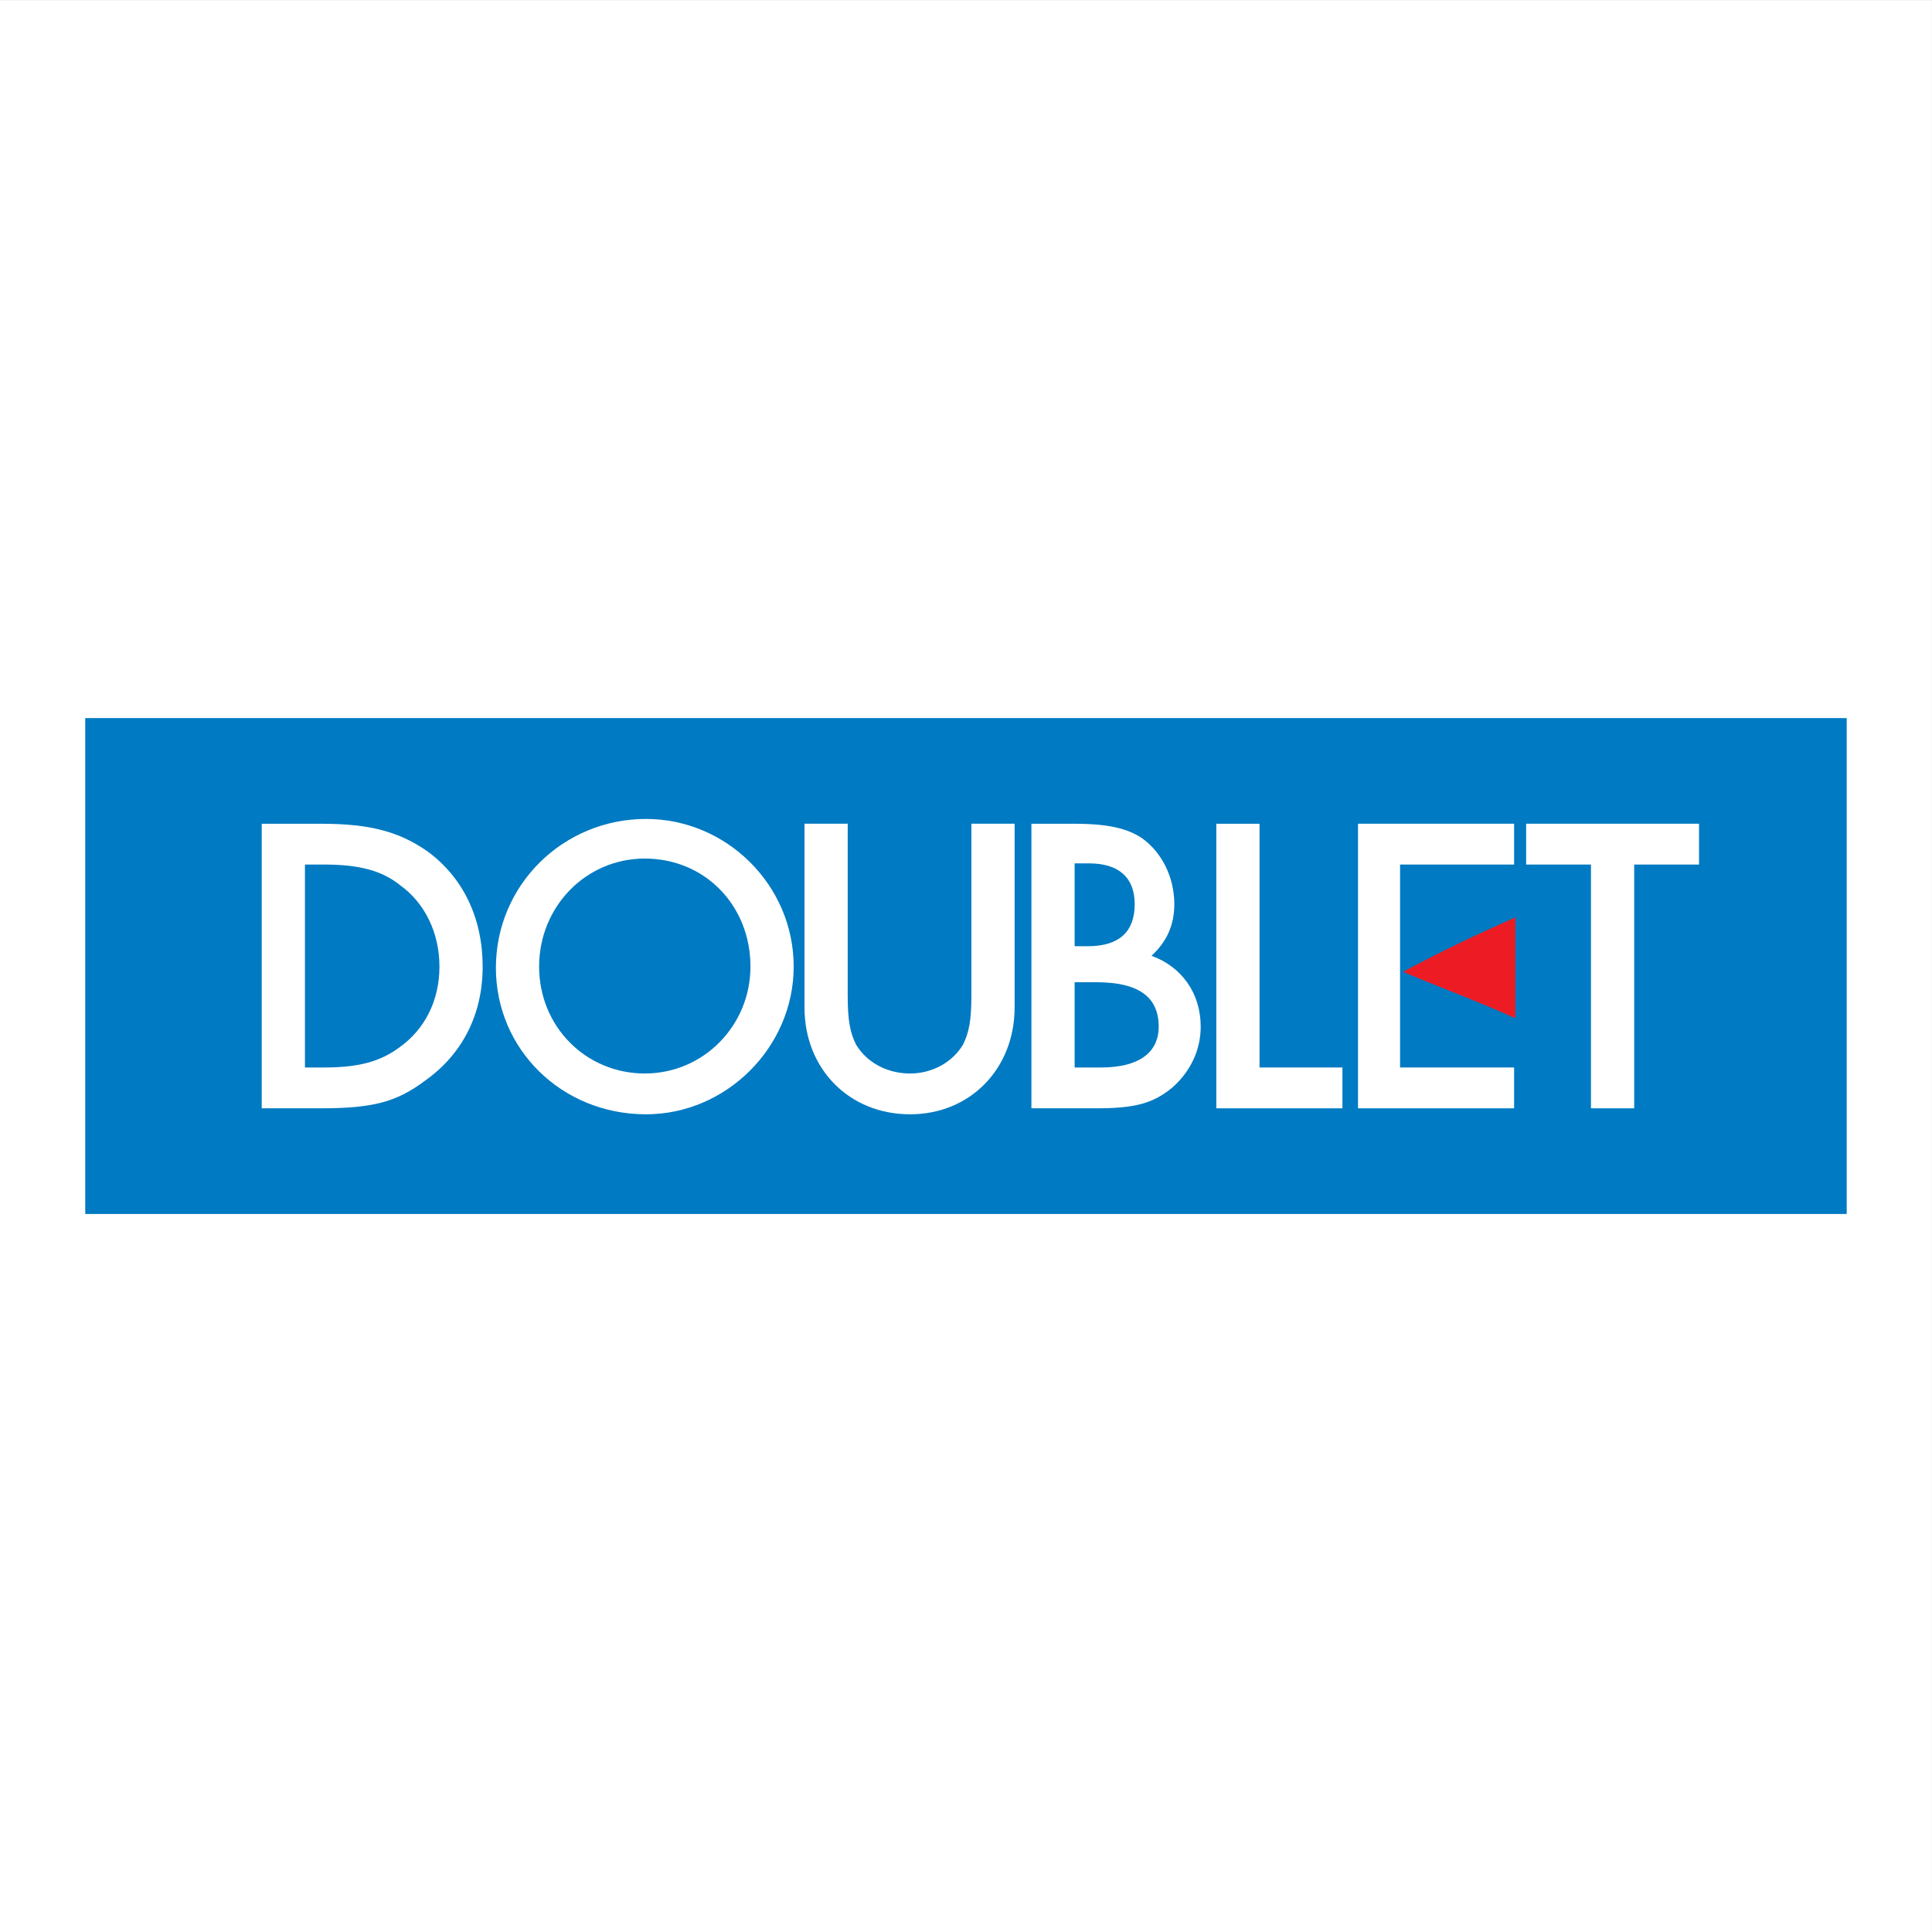 <?xml version="1.0" encoding="UTF-8"?>
<svg xmlns="http://www.w3.org/2000/svg" xmlns:xlink="http://www.w3.org/1999/xlink" width="192.76pt" height="192.76pt" viewBox="0 0 192.76 192.76" version="1.1">
<rect x="0" y="0" width="192.76" height="192.76" fill="#333333" stroke="none"/>
<g id="surface1">
<path style=" stroke:none;fill-rule:evenodd;fill:rgb(100%,100%,100%);fill-opacity:1;" d="M 0 192.762 L 192.758 192.762 L 192.758 0.004 L 0 0.004 Z M 0 192.762 "/>
<path style=" stroke:none;fill-rule:evenodd;fill:rgb(0%,47.8%,76.099%);fill-opacity:1;" d="M 8.504 121.121 L 184.25 121.121 L 184.25 71.645 L 8.504 71.645 Z M 8.504 121.121 "/>
<path style=" stroke:none;fill-rule:evenodd;fill:rgb(100%,100%,100%);fill-opacity:1;" d="M 32.344 106.504 C 35.82 106.504 37.977 105.906 39.891 104.469 C 42.406 102.672 43.844 99.797 43.844 96.441 C 43.844 93.09 42.406 90.094 39.891 88.297 C 38.094 86.859 35.82 86.258 32.344 86.258 L 30.426 86.258 L 30.426 106.504 Z M 26.113 82.188 L 32.105 82.188 C 37.016 82.188 39.891 83.023 42.648 84.941 C 46.242 87.578 48.156 91.648 48.156 96.441 C 48.156 101.234 46.121 105.188 42.406 107.824 C 39.531 109.98 37.137 110.578 31.984 110.578 L 26.113 110.578 "/>
<path style=" stroke:none;fill-rule:evenodd;fill:rgb(100%,100%,100%);fill-opacity:1;" d="M 53.789 96.441 C 53.789 102.43 58.461 107.105 64.332 107.105 C 70.203 107.105 74.875 102.312 74.875 96.441 C 74.875 90.332 70.32 85.66 64.332 85.66 C 58.461 85.66 53.789 90.449 53.789 96.441 M 79.188 96.441 C 79.188 104.469 72.477 111.176 64.453 111.176 C 56.066 111.176 49.477 104.707 49.477 96.562 C 49.477 88.297 56.184 81.707 64.453 81.707 C 72.477 81.707 79.188 88.297 79.188 96.441 "/>
<path style=" stroke:none;fill-rule:evenodd;fill:rgb(100%,100%,100%);fill-opacity:1;" d="M 84.578 99.316 C 84.578 101.832 84.816 103.031 85.414 104.23 C 86.496 106.027 88.531 107.105 90.805 107.105 C 92.965 107.105 95 106.027 96.078 104.23 C 96.676 103.031 96.918 101.832 96.918 99.316 L 96.918 82.184 L 101.23 82.184 L 101.23 100.516 C 101.23 106.625 96.797 111.176 90.805 111.176 C 84.699 111.176 80.266 106.625 80.266 100.516 L 80.266 82.184 L 84.578 82.184 "/>
<path style=" stroke:none;fill-rule:evenodd;fill:rgb(100%,100%,100%);fill-opacity:1;" d="M 109.855 106.504 C 113.57 106.504 115.605 105.066 115.605 102.434 C 115.605 99.438 113.57 98 109.379 98 L 107.219 98 L 107.219 106.504 Z M 108.539 94.406 C 111.652 94.406 113.211 92.969 113.211 90.215 C 113.211 87.578 111.652 86.141 108.656 86.141 L 107.219 86.141 L 107.219 94.406 Z M 102.906 82.188 L 107.219 82.188 C 110.574 82.188 112.492 82.664 113.93 83.621 C 115.965 85.062 117.164 87.578 117.164 90.215 C 117.164 92.25 116.445 93.926 114.887 95.363 C 117.883 96.441 119.797 99.078 119.797 102.434 C 119.797 104.828 118.719 106.984 116.922 108.543 C 115.008 110.102 113.211 110.578 109.379 110.578 L 102.906 110.578 "/>
<path style=" stroke:none;fill-rule:evenodd;fill:rgb(100%,100%,100%);fill-opacity:1;" d="M 125.668 106.504 L 133.938 106.504 L 133.938 110.578 L 121.355 110.578 L 121.355 82.188 L 125.668 82.188 "/>
<path style=" stroke:none;fill-rule:evenodd;fill:rgb(100%,100%,100%);fill-opacity:1;" d="M 139.688 97.16 L 139.688 106.504 L 151.066 106.504 L 151.066 110.578 L 135.492 110.578 L 135.492 82.184 L 151.066 82.184 L 151.066 86.258 L 139.688 86.258 "/>
<path style=" stroke:none;fill-rule:evenodd;fill:rgb(100%,100%,100%);fill-opacity:1;" d="M 163.047 110.578 L 158.734 110.578 L 158.734 86.258 L 152.266 86.258 L 152.266 82.184 L 169.516 82.184 L 169.516 86.258 L 163.047 86.258 "/>
<path style=" stroke:none;fill-rule:evenodd;fill:rgb(92.899%,10.999%,14.099%);fill-opacity:1;" d="M 151.188 101.594 C 147.473 99.914 143.879 98.598 140.164 97.039 L 140.047 96.922 C 144.121 94.766 146.875 93.445 151.188 91.531 "/>
</g>
</svg>

